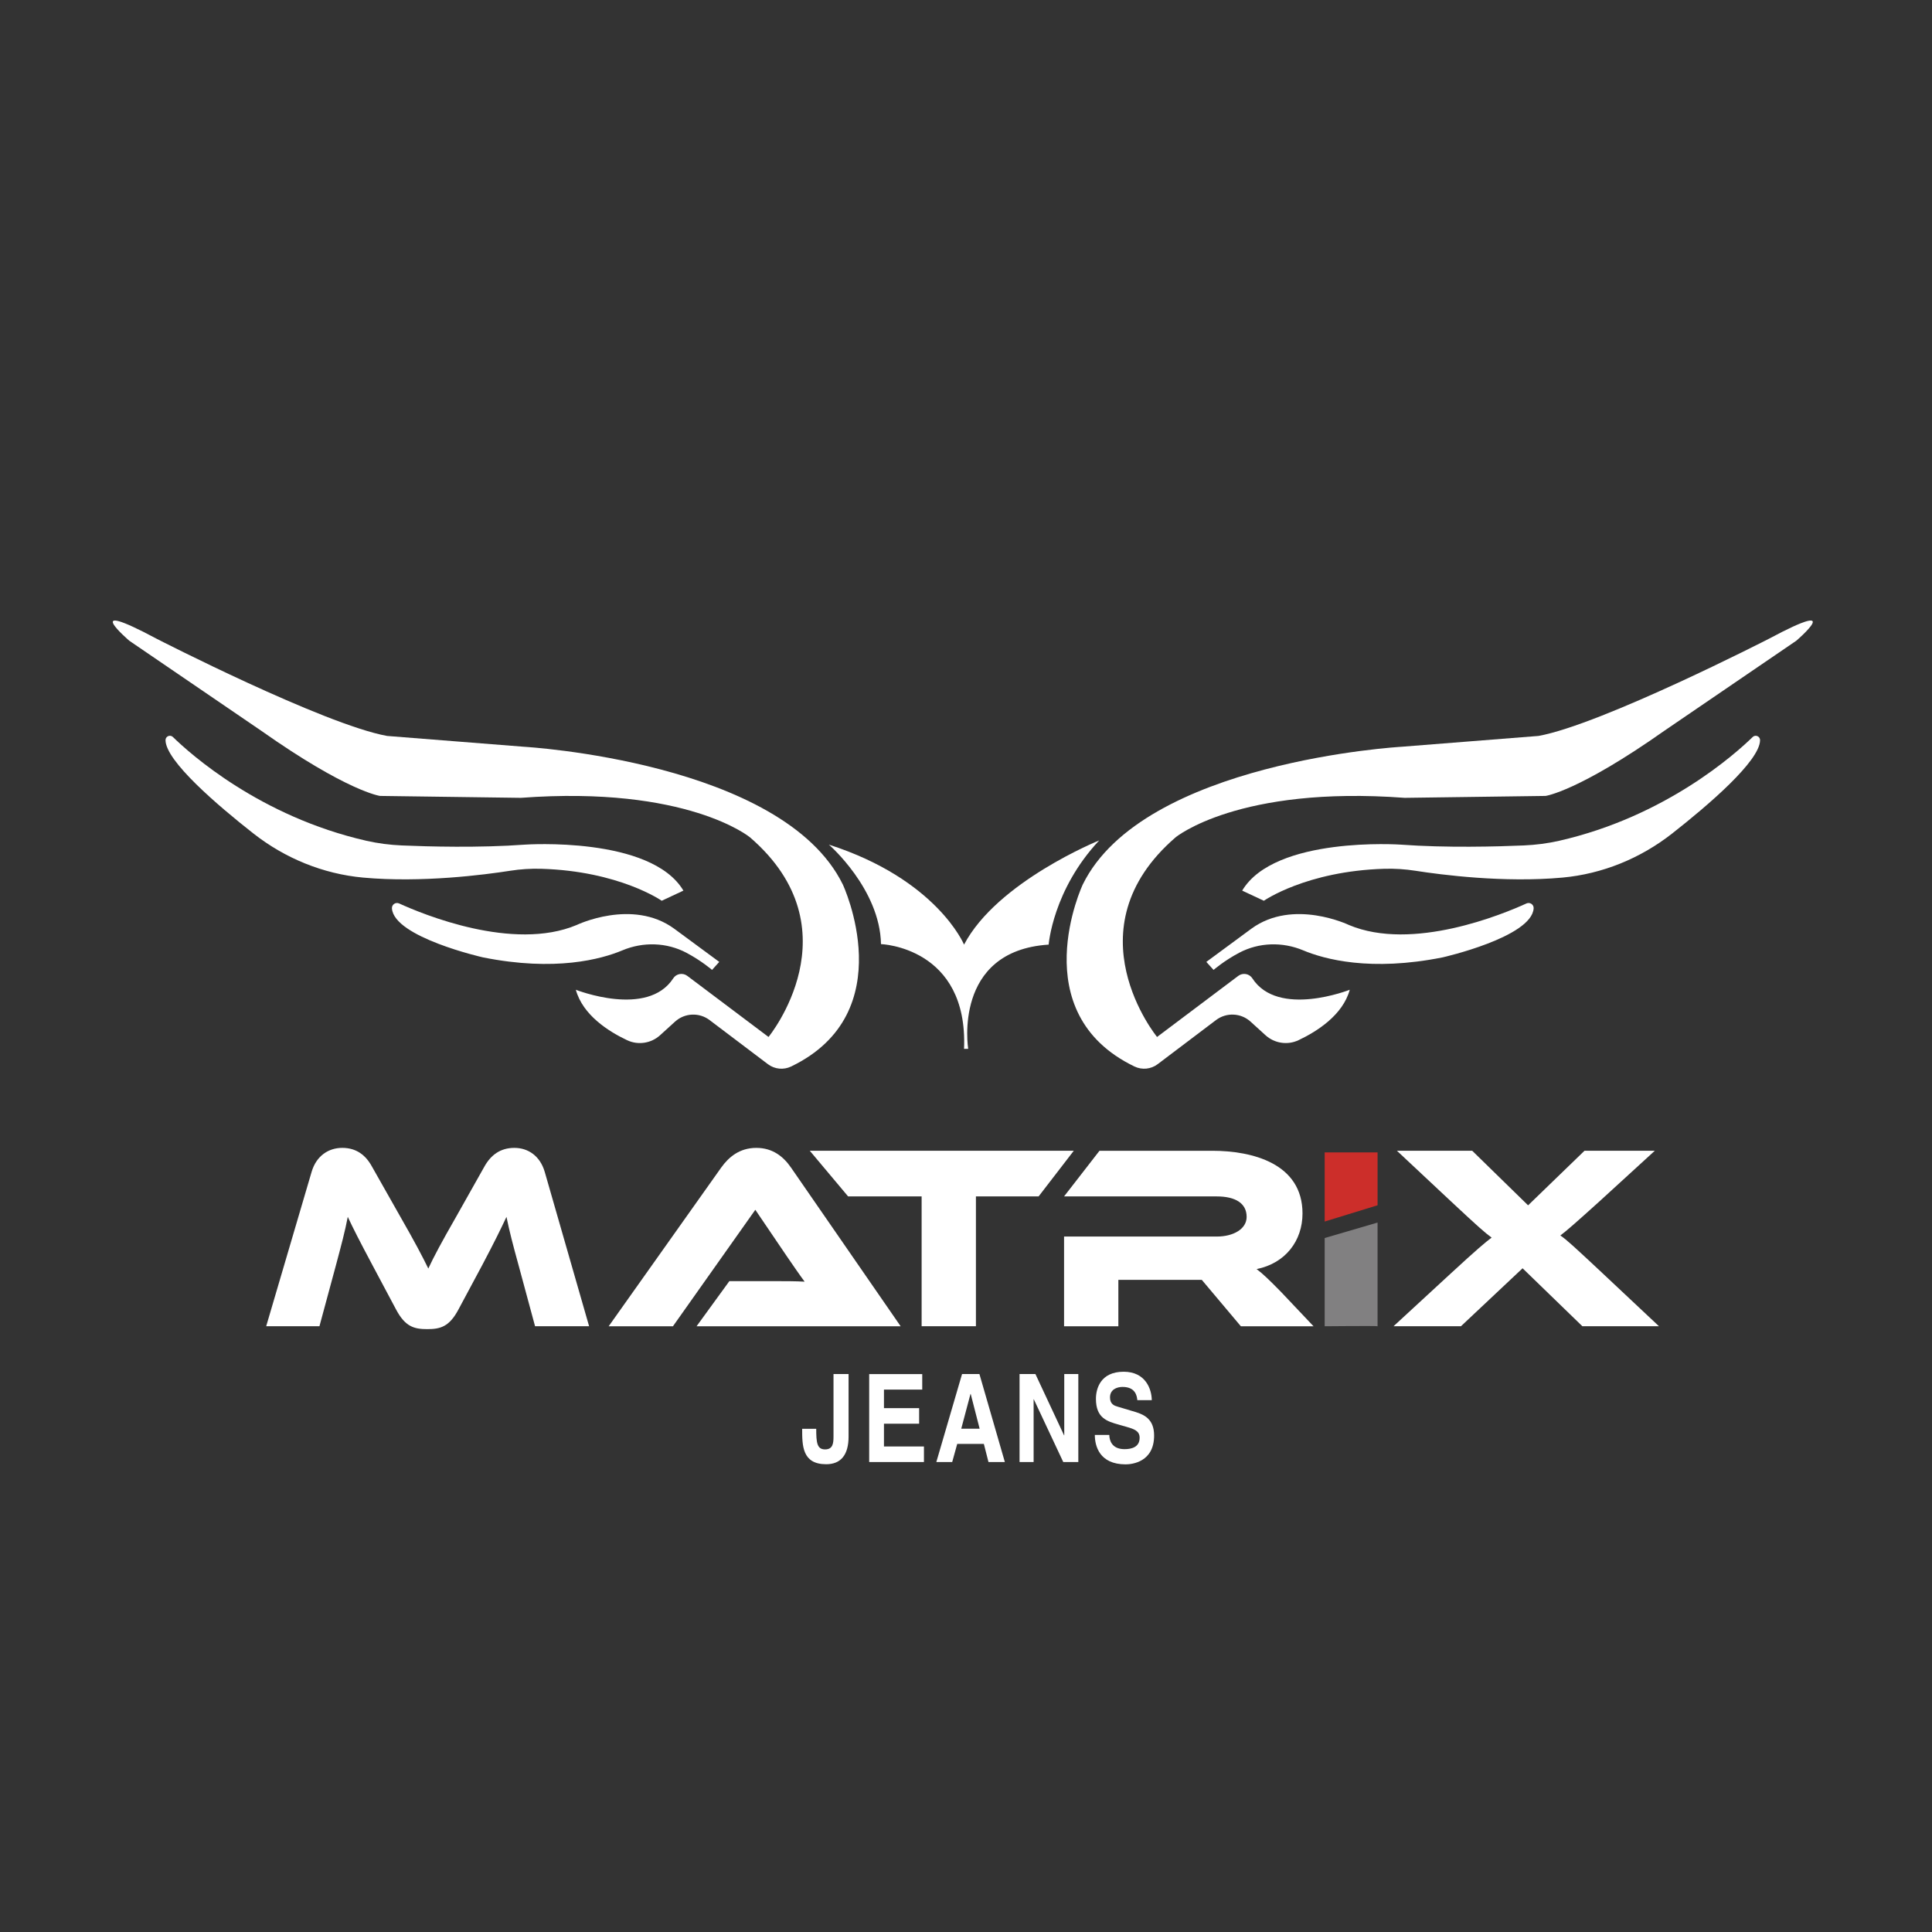 <?xml version="1.0" encoding="utf-8"?>
<!-- Generator: Adobe Illustrator 26.0.2, SVG Export Plug-In . SVG Version: 6.00 Build 0)  -->
<svg version="1.1" id="Layer_1" xmlns="http://www.w3.org/2000/svg" xmlns:xlink="http://www.w3.org/1999/xlink" x="0px" y="0px"
	 viewBox="0 0 3000 3000" style="enable-background:new 0 0 3000 3000;" xml:space="preserve">
<rect x="0" y="0" width="3000" height="3000" fill="#333333" stroke="none"/>
<style type="text/css">
	.st0{fill:#CC2E2A;}
	.st1{fill:#818081;}
	.st2{fill:#FFFFFF;}
</style>
<polygon class="st0" points="2056.95,1789.43 2056.95,1896.78 2139.07,1871.54 2139.07,1789.43 "/>
<path class="st1" d="M2056.95,1922.41v136.99c0,0,82.11-0.8,82.11,0c0,0.8,0-161.02,0-161.02L2056.95,1922.41z"/>
<path class="st2" d="M894.15,1536.89c0,0,111.19,44.06,151.28-17.78c4.77-7.35,14.83-9.03,21.83-3.76l126.1,94.84
	c0,0,136.99-167.03-28.84-310.03c0,0-97.33-80.51-355.69-61.28l-218.7-2.97c0,0-50.47-6.65-185.05-101.58L200.8,994.95
	c0,0-80.11-68.63,42.73-2.94c0,0,258.89,132.72,357.43,150.74l212.69,16.82c0,0,401.35,22.83,495.08,213.89
	c0,0,93.27,198.86-80.26,282.59c-11.71,5.65-25.61,4.28-35.99-3.56l-90.65-68.53c-16.14-12.2-38.67-11.18-53.64,2.43l-23.18,21.08
	c-13.95,12.68-34.19,15.81-51.24,7.76C945.24,1601.76,904.96,1576.34,894.15,1536.89z"/>
<path class="st2" d="M268.51,1144.43c26.7,26.06,135.23,123.48,300.32,161.1c18.16,4.14,36.67,6.48,55.27,7.28
	c40,1.72,120.17,3.97,191.14-1.29c0,0,195.47-13.5,245.94,71.42l-33.65,15.76c0,0-65.86-46.05-187.02-49.66
	c-16.21-0.48-32.44,0.58-48.46,3.09c-39.7,6.22-137.25,18.92-228.19,10.59c-62.2-5.7-121.24-29.93-170.37-68.49
	c-55.84-43.83-136.29-112.57-136.46-144.92C257,1143.32,264.22,1140.24,268.51,1144.43z"/>
<path class="st2" d="M619.78,1402.88c36.31,16.59,176.93,74.96,275.57,33.48c0,0,86.52-41.66,151.41,5.61l70.1,51.67l-11.22,12.42
	c0,0-16.59-14.37-39.81-26.62c-30.78-16.25-67.28-17.2-99.38-3.74c-32.67,13.69-104.35,33.41-216.63,10.88
	c0,0-138.05-31.23-141.22-75.98C608.18,1404.62,614.35,1400.4,619.78,1402.88z"/>
<path class="st2" d="M2095.89,1536.89c0,0-111.19,44.06-151.28-17.78c-4.77-7.35-14.83-9.03-21.83-3.76l-126.1,94.84
	c0,0-136.99-167.03,28.84-310.03c0,0,97.33-80.51,355.69-61.28l218.7-2.97c0,0,50.47-6.65,185.05-101.58l204.28-139.39
	c0,0,80.11-68.63-42.73-2.94c0,0-258.89,132.72-357.43,150.74l-212.69,16.82c0,0-401.35,22.83-495.08,213.89
	c0,0-93.27,198.86,80.26,282.59c11.71,5.65,25.61,4.28,35.99-3.56l90.65-68.53c16.14-12.2,38.67-11.18,53.64,2.43l23.18,21.08
	c13.95,12.68,34.19,15.81,51.24,7.76C2044.8,1601.76,2085.09,1576.34,2095.89,1536.89z"/>
<path class="st2" d="M2721.53,1144.43c-26.7,26.06-135.23,123.48-300.32,161.1c-18.16,4.14-36.67,6.48-55.27,7.28
	c-40,1.72-120.17,3.97-191.14-1.29c0,0-195.47-13.5-245.94,71.42l33.65,15.76c0,0,65.86-46.05,187.02-49.66
	c16.21-0.48,32.44,0.58,48.46,3.09c39.7,6.22,137.25,18.92,228.19,10.59c62.2-5.7,121.24-29.93,170.37-68.49
	c55.84-43.83,136.29-112.57,136.46-144.92C2733.04,1143.32,2725.83,1140.24,2721.53,1144.43z"/>
<path class="st2" d="M2370.26,1402.88c-36.31,16.59-176.93,74.96-275.57,33.48c0,0-86.52-41.66-151.41,5.61l-70.1,51.67l11.22,12.42
	c0,0,16.59-14.37,39.81-26.62c30.78-16.25,67.28-17.2,99.38-3.74c32.67,13.69,104.35,33.41,216.63,10.88
	c0,0,138.05-31.23,141.22-75.98C2381.87,1404.62,2375.69,1400.4,2370.26,1402.88z"/>
<path class="st2" d="M1287.09,1311.53c0,0,79.31,68.75,80.91,154.47c0,0,135.39,4.54,128.98,162.62h6.41
	c0,0-24.57-152.21,124.97-161.82c0,0,6.41-84.92,78.51-161.82c0,0-158.62,64.09-209.89,161.82
	C1496.98,1466.8,1454.92,1365.46,1287.09,1311.53z"/>
<g>
	<path class="st2" d="M621.09,1888.33c24.03,41.95,34.62,62.32,43.99,81.46c8.96-19.14,19.55-39.1,43.58-81.06l43.58-77.39
		c9.78-17.51,24.44-28.92,46.43-28.92c21.18,0,39.92,12.22,47.25,37.47l68.84,239.5h-83.91l-25.66-94.9
		c-8.55-30.96-14.26-52.95-18.74-74.95c-8.96,19.14-19.14,39.92-37.88,75.35l-36.66,68.43c-14.26,26.88-28.1,30.55-48.47,30.55
		c-20.37,0-34.21-3.66-48.47-30.55l-36.66-68.84c-19.96-37.47-29.73-56.62-38.29-74.95c-4.07,21.59-10.18,44.4-18.33,74.95
		l-25.66,94.9h-82.69l70.47-239.5c7.33-25.25,26.48-37.47,47.66-37.47c21.59,0,36.25,11,46.03,28.92L621.09,1888.33z"/>
	<path class="st2" d="M1081.62,2059.41l50.91-70.06h68.43c16.29,0,35.44,0,48.47,0.81c-7.33-9.78-18.74-26.48-27.7-39.51
		l-48.88-72.1l-127.9,180.85h-99.79l174.74-246.43c11.41-15.89,28.1-30.55,54.58-30.55c25.25,0,41.95,13.44,53.77,30.55
		l170.26,246.43H1081.62z"/>
	<path class="st2" d="M1667.34,1786.91l-54.58,70.87h-97.35v201.62h-84.31v-201.62h-114.16l-59.48-70.87H1667.34z"/>
	<path class="st2" d="M2039.63,2059.41H1926.8l-60.69-72.09h-129.53v72.09h-84.31v-139.3h237.06c26.07,0,46.44-11.81,46.44-30.55
		c0-21.18-17.51-31.77-46.44-31.77h-237.06l54.99-70.87h175.14c61.92,0,140.12,19.55,140.12,97.35c0,42.36-26.47,77.39-71.28,86.35
		c9.37,6.92,19.55,16.7,38.29,35.84L2039.63,2059.41z"/>
	<path class="st2" d="M2569.54,1786.91l-85.95,78.61c-37.88,34.21-50.51,45.21-60.69,52.95c9.78,6.52,21.99,17.92,65.99,59.06
		l87.17,81.87h-118.94l-92.87-90.02l-95.72,90.02h-104.68l88.8-81.87c41.55-38.29,53.36-48.06,63.54-55.8
		c-10.18-7.33-20.77-16.7-63.54-56.62l-83.5-78.2h116.9l86.76,84.72l87.57-84.72H2569.54z"/>
</g>
<g>
	<path class="st2" d="M1317.66,2230.65c0,28.92-12.32,43-34.79,43c-37.28,0-37.28-28.92-37.28-54.98h21.84
		c0,21.5,1.25,31.96,13.73,31.96c12.17,0,13.1-9.51,13.1-19.98v-97.02h23.4V2230.65z"/>
	<path class="st2" d="M1432.05,2157.79h-59.44v28.73h54.6v24.16h-54.6v35.39h62.09v24.16h-85.02v-136.59h82.37V2157.79z"/>
	<path class="st2" d="M1478.58,2270.22h-24.65l39.94-136.59h26.99l39.47,136.59h-25.43l-7.18-28.16h-41.34L1478.58,2270.22z
		 M1492.62,2218.47h28.55l-13.88-54.03h-0.31L1492.62,2218.47z"/>
	<path class="st2" d="M1652.57,2133.63h21.84v136.59h-23.4l-45.71-97.4h-0.31v97.4h-21.84v-136.59h24.65l44.46,95.12h0.31V2133.63z"
		/>
	<path class="st2" d="M1722.5,2228.18c0.16,7.61,3.28,22.07,23.71,22.07c11.08,0,23.4-3.23,23.4-17.69
		c0-10.65-8.42-13.51-20.28-16.93l-12.01-3.42c-18.1-5.14-35.57-10.08-35.57-40.14c0-15.22,6.71-42.04,43.06-42.04
		c34.32,0,43.52,27.4,43.68,44.14h-22.46c-0.62-6.09-2.5-20.55-22.93-20.55c-8.89,0-19.5,4-19.5,16.36
		c0,10.65,7.18,12.94,11.86,14.27l27.3,8.18c15.29,4.57,29.33,12.18,29.33,36.72c0,41.09-34.32,44.71-44.15,44.71
		c-40.87,0-47.89-28.73-47.89-45.66H1722.5z"/>
</g>
</svg>
